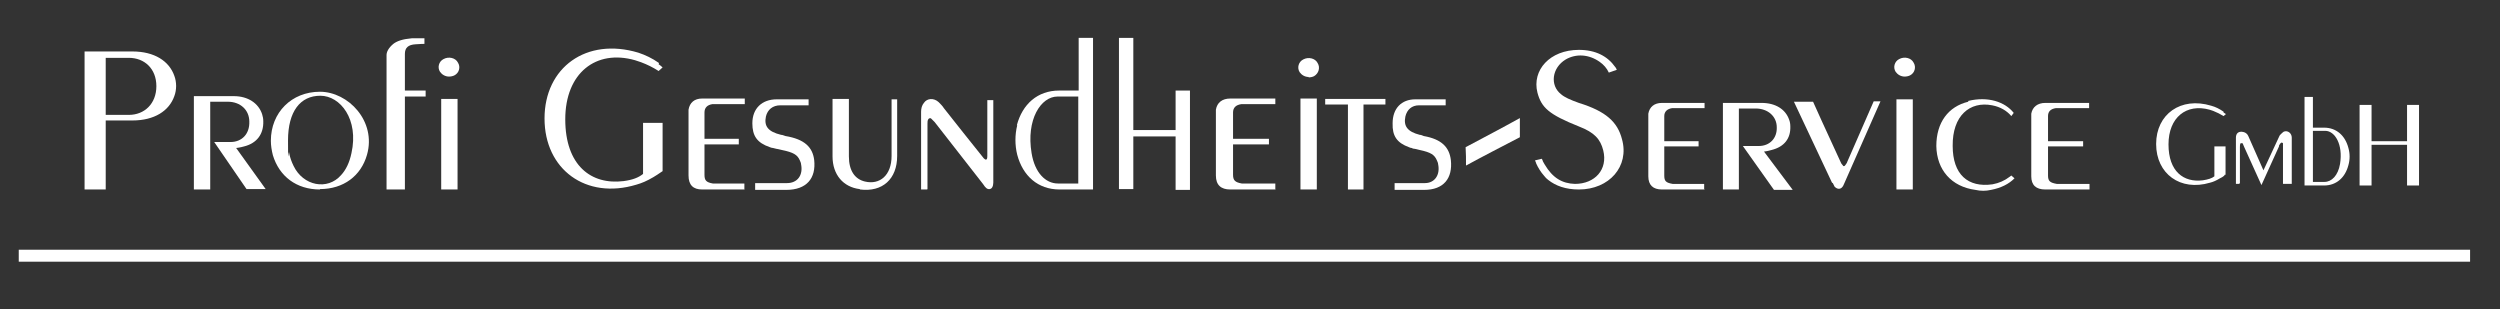 <?xml version="1.0" encoding="UTF-8"?>
<svg id="Ebene_1" xmlns="http://www.w3.org/2000/svg" version="1.1" viewBox="0 0 626.7 77.5">
  <rect x="0" y="0" width="626.7" height="77.5" fill="#333333" stroke="none"/>
  <!-- Generator: Adobe Illustrator 29.0.1, SVG Export Plug-In . SVG Version: 2.1.0 Build 192)  -->
  <defs>
    <style>
      .st0 {
        fill: #fff;
      }
    </style>
  </defs>
  <g>
    <g>
      <path class="st0" d="M26.5,47.5h-5.3V12.9h12c5.5,0,9.2,2.4,10.5,6.1.6,1.6.6,3.5,0,5.1-1.3,3.7-5,6.1-10.5,6.1h-6.7v17.3ZM26.5,28.8h5.8c3.9,0,6.9-2.8,6.9-7.2s-3-7.1-6.9-7.1h-5.8v14.3Z"/>
      <path class="st0" d="M52.7,47.5h-4.1v-23.4h10c3.6,0,6.2,1.8,7.1,4.5.2.6.3,1.2.3,1.8.1,3.2-1.6,5.5-4.8,6.3-1,.3-2,.4-2,.4l7.4,10.3h-4.8l-8.1-11.8h4.1c2.8,0,4.8-2,4.7-5.1,0-2.9-2.2-5-5.4-5h-4.4v21.9Z"/>
      <path class="st0" d="M80.2,47.5c-5.9,0-10.2-3.3-11.8-8.6-.3-1.2-.5-2.4-.5-3.6,0-7.1,5.2-12.3,12.3-12.3s14.2,7.4,11.8,15.8c-1.5,5.3-5.9,8.6-11.8,8.6ZM72.5,38.4c.2,1.1.6,2.2,1.1,3.2,2.4,5,8.5,6.2,11.9,2.3,1.2-1.3,2.1-3.1,2.6-5.5,1.9-8.5-2.8-14.4-7.8-14.4s-8.1,3.9-8.1,11.2.1,2.1.3,3.1Z"/>
      <path class="st0" d="M101.5,24.2v23.3h-4.6V13.8c0-.8.5-1.8,1.7-2.8.9-.7,2.3-1.2,4.6-1.4.4,0,.8,0,1.2,0h2v1.4s-1.1,0-2.2.1c-1.9.1-2.7.9-2.7,2.4v9.2h5.2v1.5h-5.2Z"/>
      <path class="st0" d="M112.6,19.2c-1,0-1.8-.5-2.3-1.2-.7-1.1-.3-2.6.9-3.2,1.3-.7,3-.3,3.6.9.7,1.1.3,2.6-.9,3.2-.4.2-.9.3-1.4.3ZM114.7,24.8v22.7h-4.1v-22.7h4.1Z"/>
      <path class="st0" d="M165.1,16.1c.3.2.7.5,1,.8l-1,.9c-1.4-.9-2.8-1.6-4.4-2.2-.5-.2-1-.3-1.5-.5-9.8-2.8-17.5,3.2-17.5,14.8s6.5,16.5,14.6,15.5c2.3-.3,3.8-.9,4.9-1.8,0-4.3,0-8.5,0-12.8,1.6,0,3.2,0,4.9,0v12.1l-.3.2-.3.2c-.4.3-.9.6-1.7,1.1-1.7,1-2.9,1.5-4.3,1.9-12.6,3.8-23-3.8-23-16.6s10.5-20.4,23.5-16.5c1.8.6,3.5,1.4,5.2,2.6Z"/>
      <path class="st0" d="M186.7,47.5h-10.7c-2.2,0-3.4-1.1-3.4-3.5v-15.8c0-.2,0-.4,0-.7.3-1.8,1.5-2.8,3.4-2.8h10.7v1.4h-7.6c-.2,0-.3,0-.5,0-1.3.2-2,.9-2,2.1v6.6h8.6v1.4h-8.6v7.6c0,1.4.4,1.9,2.1,2.2h7.9v1.4Z"/>
      <path class="st0" d="M188.6,30.9c0-3.7,2.4-6,6.1-6h8v1.5h-7.1c-1.9,0-3.2,1.1-3.6,2.8-.5,2.4.5,3.8,3.8,4.6.4,0,.7.2,1.1.3,4.8.8,6.8,2.8,7.2,6,.5,4.6-1.9,7.5-7,7.5h-7.8v-1.7h8c2.6,0,4.1-2,3.5-4.8,0-.3-.2-.6-.3-.9-.6-1.4-1.6-2-4.5-2.6-.7-.2-1.4-.3-1.4-.3l-.8-.2c-.3,0-.5-.1-.8-.2-3.2-1.1-4.4-2.8-4.4-6Z"/>
      <path class="st0" d="M215.5,47.4c-4.1-.5-6.8-3.6-6.8-8.2v-14.4h4.1v14.4c0,3.6,1.5,5.7,4,6.3,3.7.9,6.7-1.5,6.7-6.4v-14.2h1.4v14.2c0,5.8-3.7,9.1-9.3,8.4Z"/>
      <path class="st0" d="M232.4,47.5h-1.5v-19.5c0-.8.2-1.6.7-2.2.8-1.2,2.5-1.3,3.7-.2.5.5,1,1,1.3,1.5q4.8,6.1,9.7,12.2c.2.3.4.5.7.7,0,0,.1,0,.2,0,.2,0,.3-.3.3-.9v-14h1.5v20.7c0,.4-.1.9-.3,1.2-.3.5-1.1.6-1.6,0l-.2-.2-.5-.7-12.1-15.5c-.3-.3-.6-.6-.9-.9-.2-.2-.6,0-.7.2-.2.3-.2.7-.2,1.1v16.4Z"/>
      <path class="st0" d="M254.9,31.4c1.4-5.3,5.2-8.7,10.6-8.7h4.9v-13.2h3.6v38h-8.4c-5.4,0-9.2-3.4-10.6-8.7-.6-2.4-.6-5,0-7.4ZM270.4,24.2h-5.3c-4.2,0-7.9,5.8-6.5,14.2.8,4.9,3.5,7.6,6.6,7.6h5.1v-21.8Z"/>
      <path class="st0" d="M284.1,34v13.4h-3.6V9.5h3.6v23.1h10.6v-9.9h3.6v24.9h-3.6v-13.4h-10.6Z"/>
      <path class="st0" d="M319.8,47.5h-11.4c-2.3,0-3.6-1.1-3.6-3.5v-15.8c0-.2,0-.4,0-.7.3-1.8,1.6-2.8,3.6-2.8h11.3v1.4h-8c-.2,0-.4,0-.5,0-1.4.2-2.1.9-2.1,2.1v6.6h9v1.4h-9v7.6c0,1.4.5,1.9,2.2,2.2h8.4v1.4Z"/>
      <path class="st0" d="M328.1,19.3c-1,0-1.8-.5-2.3-1.2-.7-1.1-.3-2.6.9-3.2,1.3-.7,3-.3,3.6.9.7,1.1.3,2.6-.9,3.3-.4.2-.9.3-1.4.3ZM330.1,24.7v22.8h-4.1v-22.8h4.1Z"/>
      <path class="st0" d="M337.9,47.5v-21.3h-5.7v-1.4h15.1v1.4h-5.5v21.3h-4Z"/>
      <path class="st0" d="M349.1,30.9c0-3.7,2.2-6,5.7-6h7.6v1.5h-6.7c-1.8,0-3,1.1-3.4,2.8-.5,2.4.5,3.8,3.6,4.6.4,0,.7.2,1,.3,4.5.8,6.4,2.8,6.8,6,.5,4.6-1.8,7.5-6.7,7.5h-7.4v-1.7h7.6c2.4,0,3.9-2,3.3-4.8,0-.3-.2-.6-.3-.9-.6-1.4-1.5-2-4.3-2.6-.7-.2-1.3-.3-1.3-.3,0,0-.4,0-.7-.2-.2,0-.5-.1-.7-.2-3-1.1-4.2-2.8-4.1-6Z"/>
      <path class="st0" d="M381,29.6v4.8c-4.6,2.4-9.1,4.7-13.5,7.1,0-1.5,0-3.1-.1-4.6,4.5-2.4,9.1-4.8,13.6-7.3Z"/>
      <path class="st0" d="M385,40.7l-.2-.5,1.7-.4.2.4s0,.1.1.3c.1.2.2.4.4.7,2,3.4,4.4,4.8,7.6,4.9,5,0,8.3-3.6,7.1-8.4-.7-2.8-2.2-4.5-6.1-6-7.5-3-9.4-4.7-10.4-8.5-1.4-5.6,3.1-10.7,10.4-10.7,4.2,0,7.2,1.6,9.1,4.3.2.2.3.5.4.7l-2,.7c-.5-1.1-1.3-2-2.3-2.7-2.7-1.9-5.9-2.1-8.5-.6-3.5,2.1-4,6.5-1.2,8.7.9.8,2.3,1.4,4.5,2.2,6.8,2.1,9.7,4.8,10.8,9.1,1.9,6.8-3.2,12.6-10.8,12.6-3.3,0-5.8-.9-7.7-2.4-.4-.3-.7-.6-1-1-.9-1-1.6-2.2-2-3.1,0-.1-.1-.3-.1-.3Z"/>
      <path class="st0" d="M427.4,47.5h-10.8c-2.2,0-3.4-1.1-3.4-3.3v-15.1c0-.2,0-.4,0-.6.3-1.7,1.5-2.7,3.4-2.7h10.7v1.3h-7.6c-.2,0-.4,0-.5,0-1.3.2-2,.9-2,2v6.3h8.6v1.3h-8.6v7.3c0,1.4.4,1.8,2.1,2.1h7.9v1.3Z"/>
      <path class="st0" d="M435.9,47.5h-4v-21.7h9.7c3.5,0,6,1.6,6.9,4.2.2.5.3,1.1.3,1.7.1,3-1.5,5.1-4.7,5.9-1,.3-1.9.4-1.9.4l7.2,9.6h-4.7l-7.8-11h4c2.7,0,4.6-1.9,4.5-4.7,0-2.7-2.2-4.7-5.3-4.7h-4.2v20.4Z"/>
      <path class="st0" d="M459.3,45.9l-9.6-20.4h4.8s3.4,7.6,6.9,15.1c.1.3.3.6.6.9,0,.2.4.2.5,0,.2-.3.5-.6.6-1,3.3-7.5,6.6-15.1,6.6-15.1h1.7s-4.5,10.2-9,20.4c-.3.7-.4.9-.5,1-.5.7-1.3.7-2,0l-.5-1Z"/>
      <path class="st0" d="M477.5,19.2c-1,0-1.8-.5-2.3-1.2-.7-1.1-.3-2.6.9-3.2,1.3-.7,3-.3,3.6.9.7,1.1.3,2.6-.9,3.2-.4.2-.9.3-1.4.3ZM479.5,24.9v22.6h-4.1v-22.6h4.1Z"/>
      <path class="st0" d="M493.4,25.3c4.9-1.2,9.2.2,11.4,3l-.6.8c-1.1-1.3-2.7-2.3-4.8-2.7-5.6-1.1-10,2.6-9.9,10.2,0,7.1,3.8,10.5,10,9.6,1.6-.3,3-.9,4.3-1.9.1-.1.3-.2.4-.3l.8.7c-1.4,1.4-3.3,2.4-5.9,2.9-1.3.3-2.6.3-3.9,0-6-.8-9.7-5-9.8-11,0-5.9,3-9.9,8-11.1Z"/>
      <path class="st0" d="M523.8,47.5h-11.1c-2.3,0-3.5-1.1-3.5-3.3v-15.1c0-.2,0-.4,0-.6.3-1.7,1.6-2.7,3.5-2.7h11v1.3h-7.8c-.2,0-.4,0-.5,0-1.4.2-2,.9-2,2v6.3h8.8v1.3h-8.8v7.3c0,1.4.5,1.8,2.2,2.1h8.2v1.3Z"/>
    </g>
    <g>
      <path class="st0" d="M557.4,28.2c.2.1.4.3.6.4l-.6.5c-.8-.5-1.6-.9-2.6-1.3-.3-.1-.6-.2-.9-.3-5.8-1.6-10.3,1.9-10.3,8.7s3.8,9.6,8.6,9c1.3-.2,2.3-.5,2.9-1,0-2.5,0-5,0-7.5.9,0,1.9,0,2.8,0v7.1h-.2c0,.1-.2.3-.2.3-.2.2-.6.4-1,.6-1,.6-1.7.9-2.5,1.1-7.4,2.2-13.5-2.2-13.5-9.7s6.2-11.9,13.8-9.6c1.1.3,2.1.8,3.1,1.5Z"/>
      <path class="st0" d="M561.3,46.1h-.8v-11.6c0-1.1.7-1.7,1.9-1.4.5.1,1,.5,1.2,1,1.9,4.3,3.8,8.6,3.8,8.6,0,0,2-4.3,4-8.6,0-.1.2-.3.3-.4.3-.3.5-.5.8-.7,1-.4,2,.4,2,1.5v11.6h-2.2v-9.9c0,0,0-.2,0-.3-.3-.3-.6-.2-1,.6,0,0,0,.1,0,.2l-4.4,9.7-4.3-9.5-.3-.7c0,0,0-.2-.2-.3-.1,0-.3,0-.4,0-.1.1-.2.3-.2,1v9Z"/>
      <path class="st0" d="M582.6,46.5h-4.9v-22.2h2.1v7.7h2.8c3.1,0,5.3,2,6.1,5.1.4,1.4.4,2.9,0,4.3-.8,3.1-3,5.1-6.1,5.1ZM579.8,45.6h2.9c1.8,0,3.4-1.6,3.9-4.5.8-4.9-1.3-8.3-3.7-8.3h-3.1v12.7Z"/>
      <path class="st0" d="M594.5,36.3v10.2h-3v-20.2h3v9.1h8.9v-9.1h3v20.2h-3v-10.2h-8.9Z"/>
    </g>
  </g>
  <g>
    <line class="st0" x1="4.7" y1="64.1" x2="619.3" y2="64.1"/>
    <rect class="st0" x="4.7" y="62.6" width="614.5" height="3"/>
  </g>
</svg>